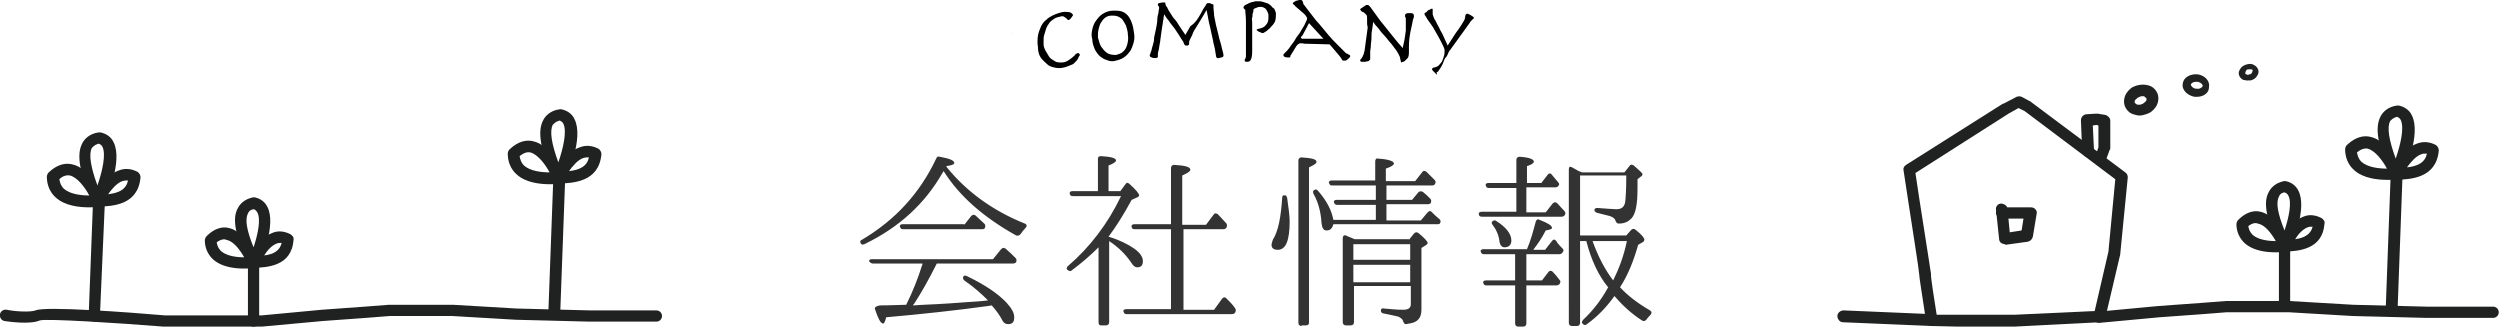<svg id="レイヤー_1" xmlns="http://www.w3.org/2000/svg" viewBox="0 0 400.3 52.3"><style>.st0{fill:#333}.st1{fill:#202121}.st2{fill:#f7b66c}</style><path class="st0" d="M151.7 26.9c3.2 3.9 7.4 6.9 12.4 8.9.3.1.4.4.1.7-.3.3-.6.7-.8 1-.2.2-.4.3-.7.2-5.2-2.9-9.1-6.3-11.6-10.3-.1.1-.1.2-.2.3-2.8 4.9-6.9 8.7-12.5 11.4-.3.1-.5.1-.6-.2-.1-.2-.1-.4.2-.5 5.4-3.2 9.3-7.5 11.9-13 .1-.3.3-.4.6-.3 1.6.3 2.3.6 2.3 1 0 .2-.4.4-1.3.5l.2.3zm-4.1 15.7c.1-.2.1-.3.1-.3v-.1h-7.9c-.2 0-.4-.1-.6-.3-.1-.2 0-.4.4-.4H159l1.3-1.6c.2-.2.4-.3.7-.1.6.5 1.1 1 1.6 1.5.2.2.2.4.1.7-.1.1-.3.2-.5.2H150c-1.3 2.6-2.5 4.7-3.6 6.4-.1.1-.2.2-.2.3l1.7-.1c2.5-.1 5.6-.3 9.4-.6l.9-.1c-1-1-2.2-2.1-3.8-3.2-.2-.2-.3-.4-.1-.7.1-.1.3-.1.5 0 2.9 1.4 5 2.8 6.4 4.3.8.9 1.2 1.6 1.2 2.3 0 .8-.3 1.1-1 1.1-.4 0-.7-.2-.9-.6-.4-.8-1-1.6-1.7-2.4l-.6.1c-5.1.7-10.6 1.3-16.3 1.8-.2.7-.3 1-.5 1-.4 0-.8-.8-1.3-2.3-.1-.3.2-.5.8-.6 1.8 0 3.2-.1 4.2-.1 1.1-2.2 1.9-4.3 2.5-6.2zm6.8-6.6l1.1-1.4c.2-.2.4-.3.7-.1.5.5 1 .9 1.4 1.3.2.2.2.4.1.7-.1.2-.3.2-.5.2h-12.6c-.3 0-.4-.1-.5-.4-.1-.2.1-.4.4-.4h9.9zm23.1 1.9c1.7.5 3.1 1.2 4.1 1.9 1 .7 1.4 1.4 1.4 2 0 .7-.3 1-.9 1-.4 0-.7-.3-1-.8-.9-1.3-2-2.4-3.5-3.4v13c0 .3-.2.5-.5.5h-.8c-.3 0-.4-.2-.4-.5v-12c-1.3 1.3-2.7 2.5-4.3 3.7-.2.2-.4.1-.7-.1-.2-.2-.1-.4.1-.6 3.5-3 6.4-6.8 8.5-11.2h-7.7c-.3 0-.5-.1-.5-.4-.1-.2.1-.4.4-.4h4.1v-5.2c0-.3.2-.4.5-.4 1.6.1 2.4.3 2.4.7 0 .2-.4.5-1.2.8v4.1h1.9l.8-1.1c.2-.3.4-.3.7 0 1 .9 1.5 1.5 1.5 1.8 0 .1-.1.2-.3.3l-.9.4c-1.3 2.4-2.5 4.3-3.7 5.9zm10 11.7V36.7h-5.8c-.3 0-.5-.1-.5-.4-.1-.2.1-.4.4-.4h5.9v-9c0-.3.2-.5.5-.5 1.7.1 2.6.3 2.6.8 0 .2-.4.5-1.3.9V36h3.8l1.2-1.6c.2-.3.4-.3.7-.1.5.5.9 1 1.3 1.4.2.2.2.4.1.7-.1.2-.3.3-.5.3h-6.4v12.9h4.9l1.3-1.8c.2-.2.4-.3.7 0 .5.5 1 1 1.4 1.6.1.2.1.4 0 .6-.1.2-.3.3-.6.3h-16.8c-.3 0-.4-.1-.5-.4-.1-.2.1-.4.4-.4h7.2zm18.6-17.9c.2 1.5.4 2.8.4 3.7 0 3.1-.6 4.6-1.9 4.6-.7 0-1-.3-1-.8 0-.2.1-.4.2-.8.9-1.4 1.3-3.7 1.5-6.7 0-.4.2-.5.4-.4.2-.1.3.1.4.4zm2.3 20.5c-.3 0-.5-.2-.5-.5v-26c0-.3.2-.5.5-.5 1.6.1 2.4.3 2.4.7 0 .3-.4.5-1.2.9v24.8c0 .3-.1.5-.5.5h-.7zm11.9-16.8v-2.6h-6.2c-.3 0-.4-.1-.5-.4-.1-.2.1-.4.4-.4h6.3v-2.3h-7c-.3 0-.4-.1-.5-.4-.1-.2.1-.4.4-.4h7v-3.1c0-.3.2-.5.5-.4 1.6.1 2.5.4 2.5.8 0 .2-.4.5-1.3.8v2h4.7l1.1-1.4c.2-.3.4-.3.7-.1l1.3 1.3c.2.2.2.4.1.6-.1.2-.2.3-.5.3H222V32h4.1l1-1.2c.2-.2.4-.2.7-.1.4.3.8.7 1.2 1.1.2.2.2.4.1.7-.1.1-.2.2-.5.2H222v2.6h5.5l1.1-1.3c.2-.2.4-.3.6-.1.4.4.8.8 1.3 1.2.2.2.2.4.1.6-.1.2-.2.2-.5.2h-16.6c-.2.7-.5 1-1.1 1-.5 0-.7-.4-.8-1.2-.1-1.7-.5-3.3-1.3-4.7-.1-.3-.1-.5.2-.6.1-.1.3-.1.5.1 1.4 1.6 2.2 3.1 2.5 4.7h6.8zm5.3 3l.8-1c.2-.2.4-.3.7-.1 1 .8 1.5 1.4 1.5 1.6 0 .1-.1.2-.2.3l-.8.5v9.9c0 1.3-.6 2-1.9 2.2-.2 0-.4.1-.5.1-.3 0-.4-.1-.5-.4-.1-.4-.4-.6-.8-.8-.5-.1-1.2-.3-2.3-.5-.3 0-.5-.2-.5-.5 0-.2.2-.4.5-.3 1.1.1 2.1.2 3.1.2.8 0 1.2-.3 1.2-.9v-2.9h-9.1v5.8c0 .3-.2.5-.5.5h-.8c-.3 0-.5-.2-.5-.5V38.1c0-.3.2-.5.5-.4l.2.1c.3.1.7.3 1.2.5h8.7zm.2 3.2v-2.5h-9.1v2.5h9.1zm0 .8h-9.1v2.8h9.1v-2.8zm18.6-12.2V34h3.1l1.1-1.4c.2-.2.4-.3.7-.1.5.5.8.9 1.2 1.3.2.2.2.5 0 .7-.1.1-.2.2-.5.2h-12.7c-.3 0-.5-.1-.5-.4-.1-.2.1-.4.5-.4h5.5v-3.8h-4.4c-.3 0-.4-.1-.5-.4-.1-.2.1-.4.4-.4h4.5v-3.7c0-.3.2-.5.5-.5 1.6.1 2.3.4 2.3.8 0 .2-.4.5-1.1.7v2.7h2.3l1-1.3c.2-.3.5-.3.7 0 .3.4.7.8 1 1.2.2.2.2.4 0 .6-.1.1-.2.2-.5.2h-4.6zm-1.8 10.5h-5c-.3 0-.4-.1-.5-.4-.1-.2.1-.4.4-.4h7c.6-1.4 1-2.9 1.4-4.4.1-.3.3-.5.6-.3 1.3.5 2 .9 2 1.3 0 .2-.4.3-1 .4-.6 1.2-1.3 2.2-2 3.1h1.9l1.1-1.4c.2-.3.4-.3.6-.1.1.1.2.2.2.3.3.4.6.7.9 1 .2.2.2.4 0 .6-.1.2-.3.3-.5.3h-5.3v4.2h2.5l1-1.3c.2-.3.5-.3.7-.1.4.4.8.9 1.1 1.3.2.2.2.4 0 .7-.1.1-.3.2-.5.2h-4.8v6.1c0 .3-.2.5-.5.5h-.8c-.3 0-.5-.2-.5-.5v-6.1H238c-.3 0-.4-.1-.5-.4-.1-.2.1-.4.4-.4h4.7v-4.2zm-3-5.3c1.6 1 2.4 2.1 2.4 3.1 0 .7-.4 1.1-1.1 1.1-.4 0-.7-.3-.8-.9-.1-1-.5-1.9-1.1-2.7-.2-.2-.2-.4 0-.6.2-.1.4-.2.6 0zm14.4 3.2h-1v13.1c0 .3-.2.5-.5.5h-.8c-.3 0-.5-.2-.5-.5V27.1c0-.4.2-.5.5-.3l-.2-.1c.3.1.7.4 1.3.7l.5.2h6.8l.8-1c.2-.3.4-.3.7-.1.9.8 1.4 1.2 1.4 1.4 0 .1-.1.3-.3.4l-.5.4v1.5c0 2.5-.3 4.1-1 4.8-.5.5-1.1.8-2 .8-.3 0-.4-.2-.5-.4-.1-.4-.4-.6-.9-.8-.5-.1-1.1-.3-2-.5-.3-.1-.5-.2-.5-.5 0-.2.2-.3.5-.3 1.5.1 2.5.2 3 .2.8 0 1.2-.3 1.4-1 .1-.6.2-2 .2-4.4H253v9.6h7.4l.8-.9c.2-.2.5-.2.7 0 1 .8 1.4 1.3 1.4 1.6 0 .1-.1.3-.3.4l-.7.4c-.7 2.5-1.6 4.8-2.9 6.8 1.3 1.4 2.9 2.6 4.8 3.7.3.2.3.4.1.7-.2.2-.5.5-.7.8-.2.2-.4.3-.7.1-1.7-1.1-3.1-2.4-4.4-3.9-1.2 1.7-2.6 3.2-4.4 4.5-.2.2-.5.2-.7-.1-.2-.2-.1-.3.1-.6 1.6-1.5 2.9-3.2 4-5.2-1.5-1.8-2.7-4.3-3.5-7.4zm6.5 0H255c.9 2.5 2 4.6 3.3 6.3.9-1.8 1.7-3.9 2.2-6.3z"/><path d="M166.2 5.7c.1-.6.3-1 .5-1.5.2-.4.5-.8.8-1 .3-.3.6-.5 1-.7.4-.2.7-.3 1-.4.3-.1.7-.2.9-.2.4 0 .7 0 1 .1.2.1.4.3.4.4 0 .1 0 .1-.1.2s-.1.2-.2.3l-.2.2c-.1.1-.2.1-.2.1-.1 0-.1 0-.2-.1l-.2-.2c-.1-.1-.2-.1-.3-.2-.1-.1-.3-.1-.4-.1-.5.1-.9.2-1.2.4s-.6.4-.8.7-.4.6-.5.9c-.1.3-.2.7-.3 1-.1.3-.1.6-.1.9v.6c0 .3.1.6.3 1 .2.3.4.7.6 1s.6.5.9.7c.3.2.7.2 1.1.2.4 0 .7-.1 1-.3.3-.2.5-.3.7-.5.2-.2.4-.3.5-.5.1-.1.3-.2.4-.2.1 0 .2 0 .2.1.1.1.1.1.1.2 0 0 0 .1-.1.2s-.1.2-.2.4-.2.3-.3.4l-.4.4c-.1.1-.2.1-.4.2s-.3.1-.5.2-.4.1-.6.2c-.2 0-.4.1-.6.1-.3 0-.6 0-1-.1s-.8-.2-1.1-.5-.7-.6-1-1c-.3-.4-.5-1-.5-1.7-.1-.7-.1-1.3 0-1.9zm8.7-1c.1-.5.3-1 .6-1.4.3-.4.6-.8 1.1-1.1.5-.3 1-.5 1.7-.5.4 0 .8 0 1.2.1s.7.3 1 .6c.3.3.5.7.7 1.2.2.5.3 1.1.4 1.8.1.7 0 1.2-.2 1.8s-.4 1-.7 1.3c-.3.4-.7.7-1.1.9-.4.2-.9.3-1.3.4-.4 0-.7 0-1.1-.2-.4-.1-.7-.3-1.1-.6-.3-.3-.6-.7-.8-1.1-.2-.5-.4-1-.4-1.6-.2-.6-.1-1.1 0-1.6zm1.1 2c.1.3.2.7.5 1 .2.3.5.6.8.8.3.2.8.3 1.3.3.2 0 .4-.1.7-.2.3-.1.5-.3.7-.5.2-.2.4-.6.5-1 .1-.4.2-.9.1-1.5 0-.6-.2-1.1-.3-1.5-.2-.4-.4-.7-.6-1-.2-.2-.5-.4-.8-.5-.3-.1-.6-.1-.9-.1-.4 0-.7.1-1 .3-.3.2-.5.5-.7.8-.2.3-.3.7-.4 1.1s-.1.8-.1 1.2c0 .2.1.4.2.8zm16.2-4.4c.3-.5.5-1 .7-1.2.2-.3.3-.5.3-.5.1-.1.1-.1.2-.1h.2c.1 0 .2 0 .3.1.1 0 .2.1.3.1.1 0 .1.1.1.1v.5c0 .3.1.7.1 1.2l.3 1.5c.1.5.3 1.1.4 1.6.1.6.3 1.1.4 1.5.1.5.2.8.3 1.2.1.3.1.5.1.6 0 .1 0 .1-.1.2s-.2.1-.3.1c-.1 0-.2.1-.3.1h-.2c-.1 0-.2 0-.2-.1 0 0-.1-.1-.1-.3-.1-.7-.2-1.3-.4-2-.1-.7-.3-1.3-.4-1.9-.1-.6-.3-1.2-.4-1.8-.1-.6-.2-1.1-.3-1.6-.6 1-1.1 1.9-1.5 2.5-.4.6-.7 1.1-.8 1.5l-.4.8c-.1.2-.1.3-.1.5s0 .3-.1.3c-.1.1-.2.1-.3.1-.1 0-.2 0-.3-.1s-.1-.2-.2-.4c0-.1-.1-.2-.3-.5s-.3-.5-.5-.8l-.6-.9c-.2-.3-.5-.6-.7-.9s-.4-.6-.6-.8c-.2-.3-.3-.5-.4-.6 0 .1-.1.4-.1.7-.1.4-.1.8-.2 1.2-.1.5-.1.9-.2 1.4-.1.5-.1 1-.2 1.4s-.1.8-.2 1.1-.1.5-.1.6v.4s0 .1-.1.1c0 0-.1.1-.2.1-.2 0-.5 0-.7-.1s-.3-.1-.3-.3c0-.1 0-.2.1-.3 0-.1.1-.4.2-.6 0-.2.1-.4.2-.8.1-.3.2-.7.2-1.2.1-.4.2-.9.3-1.4.1-.5.2-1 .2-1.4s.1-.8.2-1.2c0-.3.1-.6.1-.7 0-.2 0-.3-.1-.3-.1-.1-.1-.2-.1-.3 0-.1.1-.2.2-.2s.3-.1.6-.1h.3c.1 0 .1.1.1.2s.1.4.3.6c.1.3.3.6.5.9.2.3.4.7.7 1s.5.7.7 1l.6.9c.2.3.3.4.4.6l.8-1.4c.9-.6 1.3-1.4 1.6-1.9zm7.3 1.1c0-.7-.1-1.3-.1-1.6v-.2l-.1-.1c-.1-.1-.2-.2-.2-.3 0-.1.1-.3.3-.4l.6-.3c.2-.1.5-.2.7-.2.2-.1.4-.1.6-.1.3 0 .6 0 .9.1.3.1.7.2.9.3.1.1.3.2.4.3.1.1.2.3.4.4s.2.3.3.5c.1.2.1.3.1.5 0 .7-.1 1.2-.3 1.4-.1.2-.2.3-.4.5s-.3.4-.5.5c-.2.2-.3.3-.5.4-.2.1-.3.2-.4.2-.1 0-.2 0-.3-.1-.1 0-.2-.1-.3-.1-.1-.1-.2-.1-.3-.2l-.1-.1s0-.1.1-.1c0 0 .1-.1.3-.1.5-.1.9-.3 1.1-.6.3-.3.4-.7.4-1.1v-.5c0-.2-.1-.4-.2-.6-.1-.2-.2-.4-.4-.5-.2-.1-.3-.2-.6-.2-.2 0-.4 0-.6.1-.2.1-.4.1-.6.3 0 .2 0 .4-.1.6s0 .5-.1.7 0 .5 0 .8v4.7c0 .6-.1 1-.2 1.2-.1.3-.3.4-.7.4-.2 0-.3-.1-.3-.2v-.1c0-.1 0-.1.1-.2s0-.2.1-.3V3.4zM208 7c-.2.1-.4.3-.5.5l-.8 1.3c-.1.1-.1.2-.1.3s-.1.1-.2.1c-.3 0-.5 0-.7-.1-.2-.1-.2-.2-.2-.3 0-.1.1-.2.2-.3l.4-.4c.2-.2.4-.5.6-.8.2-.3.5-.6.7-1s.5-.7.7-1c.2-.3.4-.7.6-1s.3-.6.4-.8c.1-.2.2-.4.2-.5 0-.2-.2-.5-.5-.8L207.4 1c-.1-.2-.3-.3-.3-.3-.1-.1-.1-.1-.1-.2 0 0 0-.1.1-.1.1-.1.2-.1.3-.2.1-.1.2-.1.3-.1s.2-.1.3-.1h.3c.1 0 .1 0 .2.1s.1.1.1.2.1.2.1.3c0 .1.1.2.2.3s.2.3.3.4c.8 1 1.4 1.9 2 2.5.6.7 1.1 1.3 1.5 1.8s.9 1 1.3 1.4l1.4 1.4c.1.1.2.2.3.2s.2.1.2.1.1.1.2.1c0 0 .1.1.1.2 0 0 0 .1-.1.2l-.2.2c-.1.1-.2.1-.2.2-.1 0-.2.1-.2.1h-.4c-.1 0-.1 0-.2-.1 0-.1-.1-.1-.1-.2-.3-.5-1-1.2-1.9-2.3l-4-.1c-.5-.1-.8-.1-.9 0zm.7-1.6c-.1.2-.2.4-.3.4 0 .1-.1.1-.1.2v.1s.1 0 .2.1h3.4l-2.3-2.5-.9 1.7zm10.2-1.7v-.6c0-.3 0-.6-.1-.7l-.4-.4c-.2-.1-.3-.1-.4-.2-.1-.1-.2-.2-.2-.3 0-.1.1-.1.2-.2l.6-.4c.1-.1.2-.1.2-.1h.2c.1 0 .1 0 .2.1l.2.2c.5.7 1.1 1.5 1.6 2.2.6.7 1.1 1.4 1.6 2 .5.6.9 1.1 1.3 1.6.4.4.6.7.7.8.1-.5.2-1 .3-1.4.1-.5.1-.9.2-1.4V3.2c0-.2 0-.4-.1-.5s0-.2 0-.3c0-.1.1-.2.1-.2.1 0 .2-.1.3-.1h.6c.1 0 .2.1.3.1 0 .1.1.2.1.3 0 .1 0 .3-.1.5s-.1.5-.2.9-.2.9-.3 1.4-.2 1.3-.2 2.1v.8c0 .3 0 .6-.1.9 0 .1-.1.2-.2.3l-.3.3c-.1.1-.2.2-.4.2-.1.1-.2.1-.2.1s-.1-.1-.1-.2-.1-.3-.1-.4c0-.2-.1-.4-.2-.6s-.2-.4-.4-.7c-.4-.5-.7-1-1.1-1.4-.4-.5-.7-.9-1.1-1.3s-.6-.8-.9-1.1c-.3-.3-.5-.6-.6-.8-.1.4-.1.8-.2 1.3-.1.4-.1.9-.1 1.3s-.1.8-.1 1.2c0 .4-.1.7-.1.9v1.2c0 .1 0 .2-.1.2 0 .1-.1.1-.2.2-.2 0-.4.1-.6.1h-.4c-.2 0-.3-.1-.3-.2s0-.2.1-.2c.1-.1.1-.2.2-.3.1-.1.1-.3.2-.4.1-.2.1-.4.2-.7l.5-3.7c-.1-.4-.1-.6-.1-.7zm11.1 8.2l-.3-.3-.3-.3c-.1-.1-.1-.2-.1-.2 0-.1 0-.1.1-.2 0 0 .1-.1.3-.1.1 0 .3-.1.5-.2s.3-.3.5-.5.3-.5.4-.8.2-.6.2-.9V8c0-.2-.1-.3-.2-.6l-.5-1c-.2-.4-.5-.9-.9-1.6-.2-.4-.5-.8-.7-1.1s-.4-.5-.5-.7c-.1-.2-.2-.4-.3-.5-.1-.1-.1-.2-.1-.3 0-.1.1-.2.2-.2s.2-.2.3-.3c.1-.1.3-.1.4-.2s.2-.1.3-.1c.1 0 .1 0 .1.1v.8c.1.3.2.7.5 1.1.2.5.5.9.7 1.4.3.5.5.9.7 1.4.2.5.4.8.5 1.1.3-.5.6-.9.9-1.4.3-.5.6-.9.9-1.3.3-.4.5-.8.7-1.1.2-.3.3-.6.3-.8 0-.2.1-.3.1-.4.1 0 .1-.1.2-.1s.2 0 .3.1c.1 0 .2.1.4.2.1.1.2.1.3.2.1.1.1.2.1.2s0 .1-.1.1l-.1.1-.2.2c-.1.1-.2.2-.3.4L232.2 8c-.1.1-.2.2-.3.5-.1.2-.2.5-.4.7s-.3.5-.4.8c-.1.3-.3.6-.4.8-.1.2-.3.4-.4.6-.1.1-.2.2-.3.2.2.4.1.3 0 .3z"/><path class="st1" d="M41.9 52.3H26.2c-7.5-.6-18.6-1.3-19.8-1-1.6.7-5 .2-5.7.1-.5-.1-.8-.6-.7-1.1.1-.5.6-.8 1.1-.7 1.4.3 3.8.4 4.6.1 1.5-.7 14.9.3 20.7.8h15.5l9.6-.9 6.9-.5 3.9-.3h10.2l10.2.6 11.7.3h10.7c.5 0 .9.4.9.9s-.4.9-.9.9H94.4l-11.8-.3-10.2-.6h-10l-3.8.3-6.9.5-9.8.9c.1 0 .1 0 0 0zm47.6-22.9c-.3 0-.6-.2-.8-.4-.2-.3-.2-.6-.1-.9.1-.1 1.6-3.6 4.2-4.5 1-.4 2-.3 3 .2.3.2.5.5.5.9-.4 4.5-4.6 4.6-6.8 4.7zm4.6-4.2c-.2 0-.4 0-.7.1-.9.3-1.7 1.3-2.3 2.1 1.8-.2 2.9-.8 3.2-2.2h-.2z"/><path class="st1" d="M88.1 29.5c-1.5 0-3.9-.2-5.4-1.6-.9-.8-1.4-2-1.4-3.3 0-.2.1-.5.3-.7 1.5-1.4 2.8-1.5 3.7-1.3 3 .6 4.8 5 5 5.5.1.3.1.6-.1.8-.1.2-.4.4-.7.4 0 .1-.6.2-1.4.2zM83.2 25c.1.6.3 1.1.7 1.5 1 .9 2.8 1.1 4.1 1.1-.7-1.3-1.9-2.9-3.1-3.2-.5-.1-1.1.1-1.7.6z"/><path class="st1" d="M89.5 29.4c-.4 0-.7-.2-.8-.5C86.5 24 86 21 87 19.2c.3-.6 1.1-1.5 2.6-1.7h.3c.9.2 1.7.7 2.1 1.6 1.5 3-1.2 9.2-1.6 9.8-.2.3-.6.5-.9.5zm.1-10.1c-.7.2-.9.5-1.1.7-.5 1-.2 3 .9 6 .8-2.3 1.4-5 .8-6.2-.1-.2-.3-.4-.6-.5z"/><path class="st1" d="M88.7 51.1c-.5 0-.9-.4-.9-1l.8-21.7c0-.5.4-.9 1-.9.5 0 .9.4.9 1l-.8 21.7c-.1.5-.5.9-1 .9zm-48.1-8.2c-.3 0-.6-.1-.8-.4-.2-.3-.2-.6-.1-.9.1-.3 1.5-3.4 3.9-4.3.9-.4 1.9-.3 2.9.2.3.2.6.5.5.9-.3 4.3-4.3 4.4-6.4 4.5zm4.3-4c-.2 0-.4 0-.6.1-.8.3-1.5 1.1-2 1.9 1.6-.2 2.5-.8 2.8-2h-.2z"/><path class="st1" d="M39.1 43c-1.4 0-3.5-.2-4.9-1.4a4.1 4.1 0 0 1-1.4-3.1c0-.2.1-.5.3-.7 1.4-1.4 2.7-1.5 3.5-1.3 2.8.6 4.6 4.7 4.8 5.1.1.3.1.6 0 .8-.1.2-.4.4-.7.5 0 0-.7.1-1.6.1zm-4.4-4.2c.1.6.3 1 .7 1.4.9.8 2.5 1 3.7 1-.7-1.2-1.7-2.6-2.9-2.8-.1-.1-.7-.2-1.5.4z"/><path class="st1" d="M40.6 42.9c-.4 0-.7-.2-.8-.5-2.1-4.6-2.7-7.4-1.7-9.1.3-.6 1-1.4 2.4-1.7h.3c.9.2 1.6.7 2 1.5 1.5 2.8-1 8.6-1.3 9.3-.2.3-.5.5-.9.5zm0-9.4c-.6.1-.8.4-.9.7-.5.9-.2 2.7.9 5.4.7-2.1 1.2-4.5.6-5.6-.2-.3-.4-.5-.6-.5z"/><path class="st1" d="M40.6 52.3c-.5 0-.9-.4-.9-.9V42c0-.5.4-.9.9-.9s.9.4.9.9v9.4c0 .5-.4.9-.9.9zM15.7 33.1c-.3 0-.6-.2-.8-.4-.2-.3-.2-.6-.1-.9.1-.1 1.6-3.6 4.2-4.5 1-.4 2-.3 3 .2.3.2.5.5.5.9-.4 4.5-4.5 4.6-6.8 4.7zm4.6-4.2c-.2 0-.4 0-.7.1-.9.3-1.7 1.3-2.3 2.1 1.8-.2 2.9-.8 3.2-2.2h-.2z"/><path class="st1" d="M14.3 33.2c-1.5 0-3.9-.2-5.4-1.6-.9-.8-1.4-2-1.4-3.3 0-.2.1-.5.3-.7 1.5-1.4 2.8-1.5 3.7-1.3 3 .6 4.8 5 5 5.5.1.3.1.6-.1.8-.1.2-.4.4-.7.4.1.1-.5.2-1.4.2zm-4.8-4.5c.1.6.3 1.1.7 1.5 1 .9 2.8 1.1 4.1 1.1-.7-1.3-1.9-2.9-3.1-3.2-.6-.1-1.2.1-1.7.6z"/><path class="st1" d="M15.7 33.1c-.4 0-.7-.2-.8-.5-2.2-4.9-2.7-7.9-1.7-9.7.3-.6 1.1-1.5 2.6-1.7h.3c.9.2 1.7.7 2.1 1.6 1.5 3-1.2 9.2-1.6 9.8-.2.3-.5.5-.9.5zm.1-10.1c-.7.2-.9.5-1.1.7-.5 1-.2 3 .9 6 .8-2.3 1.4-5 .8-6.2-.1-.2-.3-.4-.6-.5z"/><path class="st1" d="M15.1 51.5s-.1 0 0 0c-.5 0-.9-.4-.9-1l.7-18.4c0-.5.4-.9 1-.9.5 0 .9.4.9 1L16 50.6c0 .5-.4.9-.9.9zm307.4.8h-8.9l-4.3-.1c-.5 0-.8-.3-.9-.8-.7-4.6-1.1-7.1-1.1-7.5 0-.5-1.1-7.4-1.8-12l-.7-4.6c-.1-.4.1-.7.4-.9l15.5-9.8h.1l2.1-1.1c.3-.1.6-.1.8 0l1.5.8.1.1 15 11.2c.3.2.4.5.4.8l-1.2 12.2v.1l-2.4 10.2c-.1.4-.4.7-.9.7l-13.7.7c.1 0 0 0 0 0zm-12.4-1.9h12.4l12.9-.6 2.2-9.5 1.1-11.6-14.5-10.9-1-.5-1.6.9-14.9 9.5.6 4c1.2 7.8 1.9 12 1.9 12.2-.1.3.5 3.9.9 6.5z"/><path class="st1" d="M321 39.1c-.2 0-.4-.1-.6-.2-.2-.2-.3-.4-.3-.6l-.4-3.8c-.1-.1-.1-.3-.1-.4v-.5c-.1-.5.3-1 .8-1 .4 0 .8.2 1 .6h3.8c.3 0 .5.1.7.3.2.2.3.5.2.8l-.6 3.6c-.1.4-.4.7-.8.8l-3.6.5c0-.1-.1-.1-.1-.1zm.6-4l.2 2.1 1.9-.3.3-1.9h-2.4zm14.7-8.5c-.1 0-.2 0-.3-.1-.5-.2-.7-.7-.6-1.2l.6-1.7v-3.5l-.3-.1-.6.1.2 4.1c0 .5-.4.9-.9 1-.5 0-.9-.4-1-.9l-.2-5c0-.5.3-.9.8-1l1.6-.1h.3l1.2.2c.4.1.8.5.8.9v4.4c0 .1 0 .2-.1.3l-.7 1.9c-.1.5-.5.7-.8.7zm-.2 25.1c-.5 0-.9-.4-.9-.8 0-.5.3-1 .8-1l9.6-.9 6.9-.5 3.9-.3h10.2l10.2.6 11.7.3h10.7c.5 0 .9.4.9.9s-.4.9-.9.9h-10.7l-11.8-.3-10.2-.6h-10l-3.8.3-6.9.5-9.7.9c.1 0 .1 0 0 0zm29.7-11.4c-.3 0-.6-.1-.8-.4-.2-.3-.2-.6-.1-.9.1-.3 1.5-3.4 3.9-4.3.9-.4 1.9-.3 2.9.2.3.2.6.5.5.9-.3 4.2-4.2 4.4-6.4 4.5.1 0 .1 0 0 0zm4.3-4c-.2 0-.4 0-.6.1-.8.3-1.5 1.1-2 1.9 1.5-.2 2.5-.8 2.8-2h-.2z"/><path class="st1" d="M364.4 40.4c-1.4 0-3.5-.2-4.9-1.4a4.1 4.1 0 0 1-1.4-3.1c0-.2.1-.5.3-.7 1.4-1.4 2.7-1.5 3.5-1.3 2.8.6 4.6 4.7 4.8 5.1.1.3.1.6 0 .8-.1.2-.4.4-.7.5-.1 0-.7.1-1.6.1zm-4.4-4.2c.1.6.3 1 .7 1.4.9.8 2.5 1 3.7 1-.7-1.2-1.7-2.6-2.9-2.8-.2-.1-.7-.2-1.5.4z"/><path class="st1" d="M365.8 40.3c-.4 0-.7-.2-.8-.5-2.1-4.6-2.7-7.4-1.7-9.1.3-.6 1-1.4 2.4-1.7h.3c.9.2 1.6.7 2 1.5 1.5 2.8-1 8.6-1.3 9.3-.2.3-.5.5-.9.5.1 0 0 0 0 0zm0-9.5c-.6.1-.8.4-.9.7-.5.9-.2 2.7.9 5.4.7-2.1 1.2-4.5.6-5.6-.1-.2-.3-.4-.6-.5z"/><path class="st1" d="M365.8 49.7c-.5 0-.9-.4-.9-.9v-9.4c0-.5.4-.9.9-.9s.9.4.9.9v9.4c.1.5-.3.9-.9.9zm17.9-20.9c-.3 0-.6-.2-.8-.4-.2-.3-.2-.6-.1-.9.1-.1 1.6-3.6 4.2-4.5 1-.4 2-.3 3 .2.3.2.5.5.5.9-.4 4.5-4.6 4.6-6.8 4.7zm4.6-4.2c-.2 0-.4 0-.6.1-.9.3-1.7 1.3-2.3 2.1 1.8-.2 2.9-.8 3.2-2.2h-.3z"/><path class="st1" d="M382.3 28.8c-1.5 0-3.9-.2-5.4-1.6-.9-.8-1.4-2-1.4-3.3 0-.2.1-.5.3-.7 1.5-1.4 2.8-1.5 3.7-1.3 3 .6 4.8 5 5 5.5.1.3.1.6-.1.8-.1.2-.4.4-.7.4 0 .2-.6.2-1.4.2zm-4.9-4.4c.1.6.3 1.1.7 1.5 1 .9 2.8 1.1 4.1 1.1-.7-1.3-1.9-2.9-3.1-3.2-.5-.1-1.1.1-1.7.6z"/><path class="st1" d="M383.7 28.8c-.4 0-.7-.2-.8-.5-2.2-4.9-2.7-7.9-1.7-9.7.3-.6 1.1-1.5 2.6-1.7h.3c.9.2 1.7.7 2.1 1.6 1.5 3-1.2 9.2-1.6 9.8-.2.3-.6.5-.9.5zm.1-10.1c-.7.2-.9.5-1.1.7-.5 1-.2 3 .9 6 .8-2.3 1.4-5 .8-6.2-.1-.2-.3-.4-.6-.5z"/><path class="st1" d="M382.9 50.5c-.5 0-.9-.4-.9-1l.8-21.7c0-.5.4-.9 1-.9.5 0 .9.4.9 1l-.8 21.7c-.1.5-.5.9-1 .9zm-40.3-32c-.3 0-.7-.1-1-.2-.7-.2-1.2-.8-1.4-1.4-.2-.6-.1-1.4.3-2 .4-.6.9-1 1.6-1.2.7-.2 1.4-.2 2 0 .7.2 1.2.8 1.4 1.4.2.6.1 1.4-.3 2-.4.6-.9 1-1.6 1.2-.3.1-.7.2-1 .2zm.5-3.1c-.2 0-.3 0-.5.1-.3.1-.5.3-.7.5-.1.1-.1.2-.1.4 0 .1.2.2.3.3.2.1.5.1.8 0 .3-.1.5-.3.7-.5.1-.1.1-.2.1-.4 0-.1-.2-.2-.3-.3 0-.1-.2-.1-.3-.1zm8.7.1h-.4c-.5-.1-1-.3-1.4-.7-.4-.4-.6-.9-.5-1.4.1-1 1.2-1.6 2.4-1.5 1.2.2 2 1.1 1.8 2.1 0 .9-.9 1.5-1.9 1.5zm-.2-2.4c-.4 0-.7.2-.8.4 0 .2.1.3.2.4.2.2.4.3.7.3.5.1.9-.2 1-.4 0-.3-.3-.6-.8-.7h-.3zm8.3-.2c-.2 0-.5-.1-.7-.1-.4-.2-.6-.5-.7-.8-.1-.4 0-.7.3-1.1.2-.3.6-.5 1-.6.4-.1.8-.1 1.1.1.4.2.6.5.7.8.1.4 0 .7-.3 1.1-.2.3-.6.5-1 .6-.1-.1-.2 0-.4 0zm.3-1.8h-.2c-.2 0-.3.1-.4.3 0 .1-.1.2-.1.3 0 .1.1.2.2.2.1.1.3.1.5 0 .2 0 .3-.1.4-.3 0-.1.1-.2.1-.3 0-.1-.1-.2-.2-.2h-.3zm-50.9 41.1l-14.2-.6c-.5 0-.9-.5-.9-1s.5-.9 1-.9l14.1.6c.5 0 .9.5.9 1 0 .6-.4.9-.9.9z"/><path class="st2" d="M162 5.1s.1 0 0 0zm.1.3c0-.1 0-.1 0 0l.1-.1c0-.1-.1 0-.1.1zm0 .4h.1zm.1 1.2s-.1 0 0 0c-.1-.1-.1-.1 0 0-.1-.1-.1-.1 0 0-.1-.1 0 0 0 0zm-.2-1.3zm.1 1.1s-.1 0 0 0zm.1-1.4c.2-.1 0 .1 0 0zm0-.1z"/></svg>